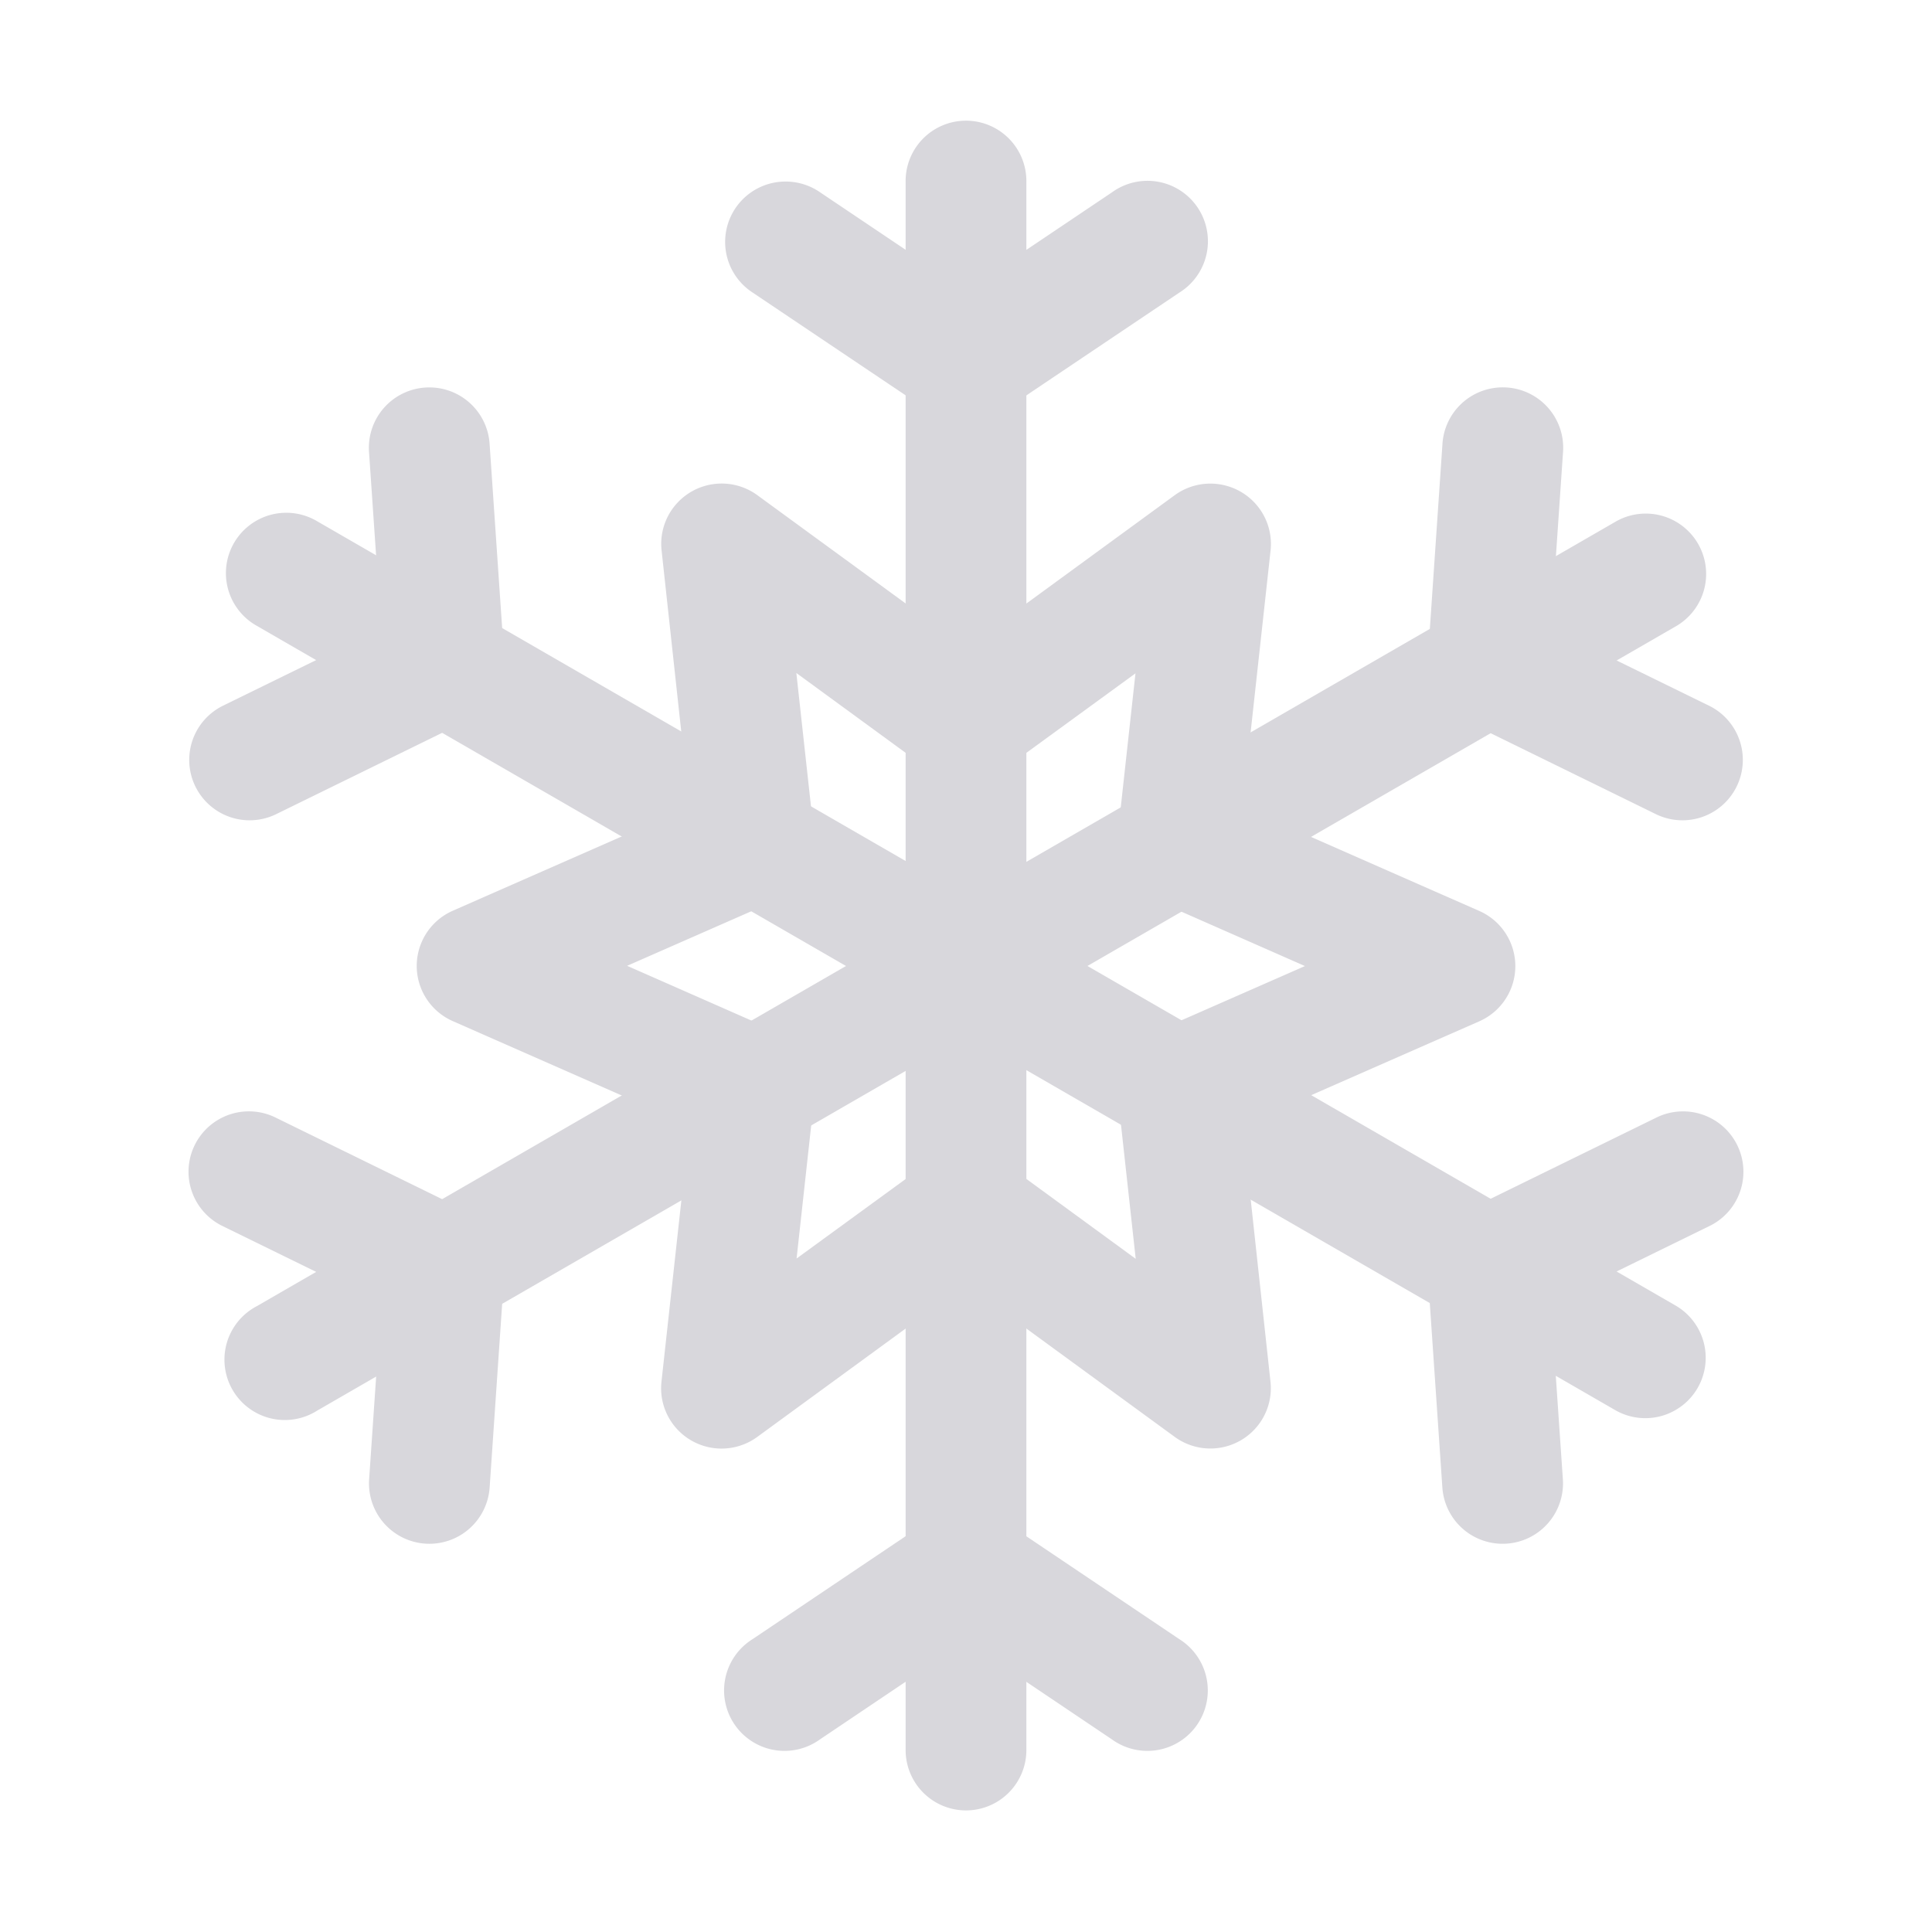 <svg height="32" viewBox="0 0 32 32" width="32" xmlns="http://www.w3.org/2000/svg"><g fill="#d8d7dc" transform="translate(0 -1020.362)"><g fill-rule="evenodd"><path d="m15.984 1022.361a1 1 0 0 0 -.984 1.016v25.971a1 1 0 1 0 2 0v-25.971a1 1 0 0 0 -1.016-1.016z"/><path d="m13.018 1023.369a1 1 0 0 0 -.553 1.838l2.977 2a1 1 0 0 0 1.117 0l2.977-2a1.001 1.001 0 1 0 -1.117-1.66l-2.418 1.625-2.418-1.625a1 1 0 0 0 -.564-.178z"/><path d="m15.992 1045.34a1 1 0 0 0 -.551.17l-2.977 2.002a1.001 1.001 0 1 0 1.117 1.66l2.418-1.627 2.418 1.627a1.001 1.001 0 1 0 1.117-1.66l-2.977-2.002a1 1 0 0 0 -.566-.17z"/><path d="m27.289 1028.869a1 1 0 0 0 -.543.141l-22.492 12.986a1 1 0 1 0 1 1.73l22.492-12.984a1 1 0 0 0 -.457-1.873z"/><path d="m24.842 1026.779a1 1 0 0 0 -.951.945l-.244 3.578a1 1 0 0 0 .559.967l3.221 1.578a1 1 0 1 0 .879-1.797l-2.617-1.281.199-2.908a1 1 0 0 0 -1.045-1.082z"/><path d="m4.092 1038.77a1 1 0 0 0 -.396 1.904l2.617 1.281-.199 2.908a1 1 0 1 0 1.996.137l.244-3.578a1 1 0 0 0 -.559-.967l-3.221-1.578a1 1 0 0 0 -.482-.107z"/><path d="m4.68 1028.857a1 1 0 0 0 -.426 1.871l22.492 12.986a1 1 0 1 0 1-1.732l-22.492-12.986a1 1 0 0 0 -.574-.139z"/><path d="m27.879 1038.77a1 1 0 0 0 -.453.107l-3.221 1.578a1 1 0 0 0 -.559.967l.244 3.578a1 1 0 1 0 1.996-.137l-.199-2.908 2.617-1.281a1 1 0 0 0 -.426-1.904z"/><path d="m7.127 1026.779a1 1 0 0 0 -1.014 1.082l.199 2.908-2.617 1.281a1 1 0 1 0 .879 1.797l3.221-1.578a1 1 0 0 0 .559-.967l-.244-3.578a1 1 0 0 0 -.982-.945z"/></g><path d="m20.324 1028.411a1.001.999 0 0 0 -.867.153l-3.456 2.524-3.458-2.525a1.001.999 0 0 0 -1.585.916l.461 4.245-3.92 1.723a1.001.999 0 0 0 .003 1.829l3.92 1.725-.466 4.247a1.001.999 0 0 0 1.588.913l3.456-2.524 3.458 2.525a1.001.999 0 0 0 1.585-.916l-.461-4.245 3.92-1.723a1.001.999 0 0 0 -.003-1.829l-3.92-1.725.466-4.247a1.001.999 0 0 0 -.721-1.066zm-1.517 3.104-.299 2.721a1.001.999 0 0 0 .594 1.021l2.512 1.106-2.511 1.103a1.001.999 0 0 0 -.591 1.023l.299 2.723-2.219-1.621a1.001.999 0 0 0 -1.181-0l-2.217 1.616.299-2.722a1.001.999 0 0 0 -.594-1.02l-2.512-1.106 2.511-1.103a1.001.999 0 0 0 .591-1.024l-.299-2.723 2.219 1.621a1.001.999 0 0 0 1.181 0z"/></g></svg>